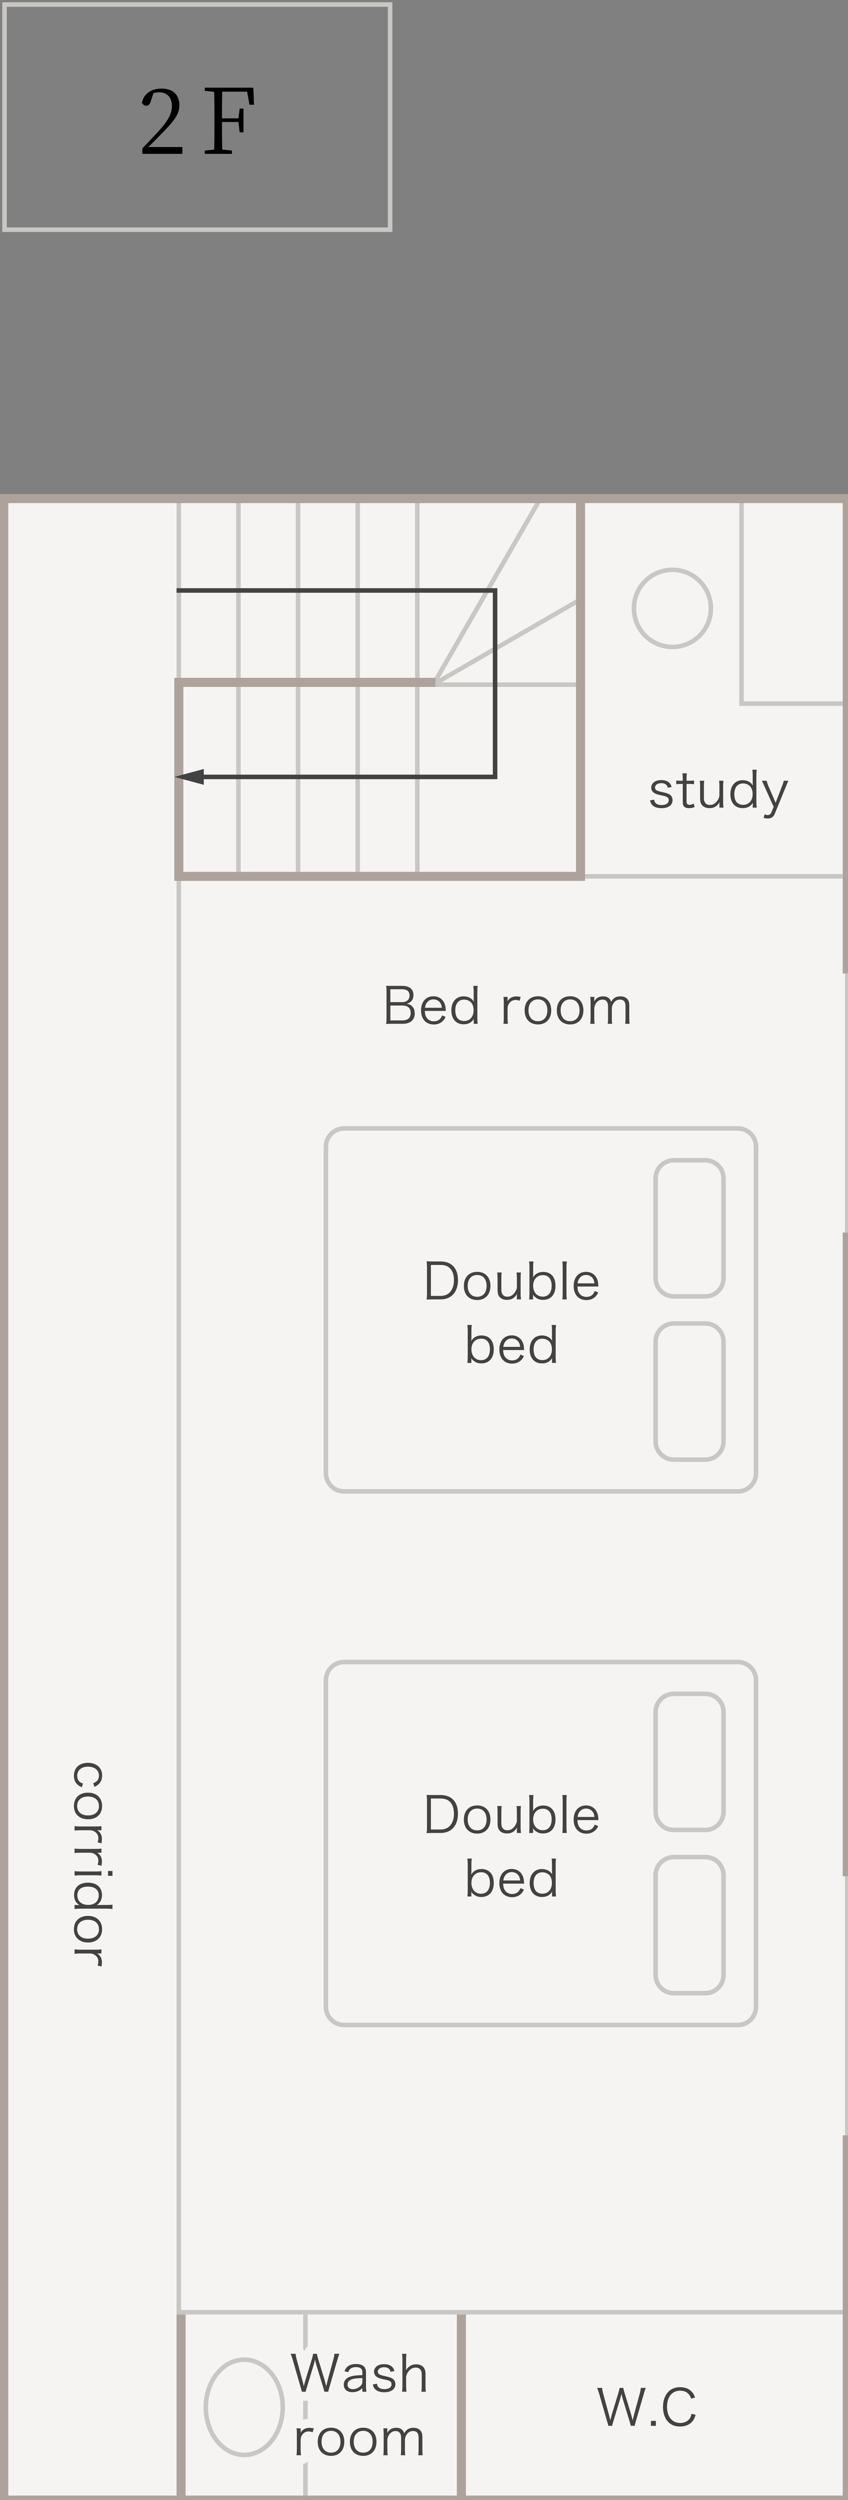 <?xml version="1.0" encoding="utf-8"?>
<!-- Generator: Adobe Illustrator 28.5.0, SVG Export Plug-In . SVG Version: 9.03 Build 54727)  -->
<svg version="1.1" id="レイヤー_1" xmlns="http://www.w3.org/2000/svg" xmlns:xlink="http://www.w3.org/1999/xlink" x="0px"
	 y="0px" width="187px" height="551px" viewBox="0 0 187 551" enable-background="new 0 0 187 551" xml:space="preserve">
<rect x="0" y="0" width="187" height="551" fill="#808080" stroke="none"/>
<g>
	<rect x="0.833" y="109.884" fill="#F5F4F2" width="186" height="441.116"/>
	<ellipse fill="none" stroke="#C9C7C4" stroke-miterlimit="10" cx="53.865" cy="530.546" rx="8.486" ry="10.5"/>
	<ellipse fill="none" stroke="#C9C7C4" stroke-miterlimit="10" cx="148.279" cy="134.082" rx="8.486" ry="8.5"/>
	<g>
		<line fill="none" stroke="#C9C7C4" stroke-miterlimit="10" x1="128.022" y1="132.094" x2="95.522" y2="150.888"/>
		<line fill="none" stroke="#C9C7C4" stroke-miterlimit="10" x1="119.157" y1="109.884" x2="95.522" y2="150.888"/>
		<line fill="none" stroke="#C9C7C4" stroke-miterlimit="10" x1="128.022" y1="150.888" x2="95.522" y2="150.888"/>
	</g>
	<g>
		<line fill="none" stroke="#C9C7C4" stroke-miterlimit="10" x1="39.433" y1="109.884" x2="39.433" y2="193.14"/>
		<line fill="none" stroke="#C9C7C4" stroke-miterlimit="10" x1="52.581" y1="109.884" x2="52.581" y2="193.14"/>
		<line fill="none" stroke="#C9C7C4" stroke-miterlimit="10" x1="65.73" y1="109.884" x2="65.73" y2="193.14"/>
		<line fill="none" stroke="#C9C7C4" stroke-miterlimit="10" x1="78.879" y1="109.884" x2="78.879" y2="193.14"/>
		<line fill="none" stroke="#C9C7C4" stroke-miterlimit="10" x1="92.027" y1="109.884" x2="92.027" y2="193.14"/>
	</g>
	<line fill="none" stroke="#C9C7C4" stroke-miterlimit="10" x1="186.833" y1="214.555" x2="186.833" y2="271.639"/>
	<line fill="none" stroke="#C9C7C4" stroke-miterlimit="10" x1="186.833" y1="413.517" x2="186.833" y2="470.601"/>
	<polyline fill="none" stroke="#C9C7C4" stroke-miterlimit="10" points="163.52,109.884 163.52,155.074 186.833,155.074 	"/>
	<line fill="none" stroke="#C9C7C4" stroke-miterlimit="10" x1="39.433" y1="193.14" x2="39.433" y2="509.592"/>
	<polyline fill="none" stroke="#ADA39C" stroke-width="2" stroke-miterlimit="10" points="39.433,194.14 39.433,150.388 
		96.021,150.388 	"/>
	<line fill="none" stroke="#ADA39C" stroke-width="2" stroke-miterlimit="10" x1="38.934" y1="193.14" x2="129.02" y2="193.14"/>
	<line fill="none" stroke="#C9C7C4" stroke-miterlimit="10" x1="38.934" y1="509.592" x2="186.833" y2="509.592"/>
	<line fill="none" stroke="#ADA39C" stroke-width="2" stroke-miterlimit="10" x1="128.022" y1="193.14" x2="128.022" y2="109.884"/>
	<line fill="none" stroke="#ADA39C" stroke-width="2" stroke-miterlimit="10" x1="39.932" y1="551" x2="39.932" y2="510.092"/>
	<line fill="none" stroke="#C9C7C4" stroke-miterlimit="10" x1="67.355" y1="551" x2="67.355" y2="510.092"/>
	<line fill="none" stroke="#ADA39C" stroke-width="2" stroke-miterlimit="10" x1="101.744" y1="551" x2="101.744" y2="510.092"/>
	<g>
		<g>
			<polyline fill="none" stroke="#424242" stroke-miterlimit="10" points="38.934,130.136 109.176,130.136 109.176,171.223 
				43.75,171.223 			"/>
			<g>
				<polygon fill="#424242" points="44.939,169.48 38.434,171.223 44.939,172.966 				"/>
			</g>
		</g>
	</g>
	<path fill="none" stroke="#C9C7C4" stroke-miterlimit="10" d="M162.716,328.697H75.869c-2.2,0-4-1.8-4-4v-72c0-2.2,1.8-4,4-4
		h86.846c2.2,0,4,1.8,4,4v72C166.716,326.897,164.916,328.697,162.716,328.697z"/>
	<g>
		<path fill="none" stroke="#C9C7C4" stroke-miterlimit="10" d="M155.552,285.711h-6.976c-2.209,0-4-1.791-4-4v-22
			c0-2.209,1.791-4,4-4h6.976c2.209,0,4,1.791,4,4v22C159.552,283.92,157.761,285.711,155.552,285.711z"/>
		<path fill="none" stroke="#C9C7C4" stroke-miterlimit="10" d="M155.552,321.684h-6.976c-2.209,0-4-1.791-4-4v-22
			c0-2.209,1.791-4,4-4h6.976c2.209,0,4,1.791,4,4v22C159.552,319.893,157.761,321.684,155.552,321.684z"/>
	</g>
	<path fill="none" stroke="#C9C7C4" stroke-miterlimit="10" d="M162.716,446.293H75.869c-2.2,0-4-1.8-4-4v-72c0-2.2,1.8-4,4-4
		h86.846c2.2,0,4,1.8,4,4v72C166.716,444.493,164.916,446.293,162.716,446.293z"/>
	<g>
		<path fill="none" stroke="#C9C7C4" stroke-miterlimit="10" d="M155.552,403.307h-6.976c-2.209,0-4-1.791-4-4v-22
			c0-2.209,1.791-4,4-4h6.976c2.209,0,4,1.791,4,4v22C159.552,401.516,157.761,403.307,155.552,403.307z"/>
		<path fill="none" stroke="#C9C7C4" stroke-miterlimit="10" d="M155.552,439.28h-6.976c-2.209,0-4-1.791-4-4v-22
			c0-2.209,1.791-4,4-4h6.976c2.209,0,4,1.791,4,4v22C159.552,437.489,157.761,439.28,155.552,439.28z"/>
	</g>
	<polyline fill="none" stroke="#ADA39C" stroke-width="2" stroke-miterlimit="10" points="186.833,214.555 186.833,109.884 
		127.653,109.884 71.53,109.884 0.833,109.884 0.833,551 186.833,551 186.833,470.601 	"/>
	
		<line fill="none" stroke="#ADA39C" stroke-width="2" stroke-miterlimit="10" x1="186.833" y1="413.517" x2="186.833" y2="271.639"/>
	<line fill="none" stroke="#C9C7C4" stroke-miterlimit="10" x1="129.02" y1="193.14" x2="185.835" y2="193.14"/>
	<g>
		<path d="M40.216,32.404v1.5h-8.822v-1.2c1.24-1.28,2.48-2.62,3.44-3.641c2.201-2.381,3.081-4.021,3.081-5.701
			c0-1.801-1.04-3.021-2.761-3.021c-0.38,0-0.84,0.04-1.32,0.18l-0.5,1.541c-0.24,0.859-0.54,1.24-1.061,1.24
			c-0.439,0-0.74-0.24-0.96-0.62c0.34-2.101,2.2-3.161,4.281-3.161c2.7,0,3.961,1.5,3.961,3.701c0,1.84-0.961,3.28-4.161,6.481
			c-0.561,0.6-1.58,1.62-2.681,2.7H40.216z"/>
		<path d="M49.014,20.201c-0.061,1.881-0.061,3.841-0.061,5.882h3.641l0.261-2.16h0.84v5.24h-0.84l-0.28-2.28h-3.621
			c0,2.201,0,4.161,0.061,6.081l2.141,0.221v0.72h-6.002v-0.72l2.081-0.221c0.06-1.9,0.06-3.841,0.06-5.801v-1.101
			c0-1.94,0-3.9-0.06-5.821l-2.081-0.22v-0.7h10.702l0.16,3.761h-1l-0.521-2.881H49.014z"/>
	</g>
	<rect x="1" y="1" fill="none" stroke="#C9C7C4" stroke-miterlimit="10" width="85.025" height="49.623"/>
	<g>
		<path fill="#424242" d="M139.099,534.629c-0.044-0.22-0.142-0.615-0.286-1.056l-1.45-4.753c-0.142-0.473-0.242-0.847-0.318-1.265
			c-0.022,0.076-0.044,0.143-0.044,0.187c-0.077,0.286-0.22,0.858-0.286,1.078l-1.439,4.753c-0.187,0.594-0.231,0.781-0.286,1.056
			h-0.845c-0.033-0.197-0.033-0.197-0.297-1.089l-1.735-6.018c-0.175-0.605-0.274-0.892-0.45-1.254h1.11
			c0.022,0.329,0.088,0.692,0.209,1.144l1.297,4.774c0.077,0.265,0.142,0.572,0.296,1.243c0.11-0.439,0.242-0.957,0.33-1.254
			l1.471-4.829c0.121-0.396,0.22-0.825,0.253-1.078h0.823c0.056,0.329,0.133,0.659,0.264,1.078l1.471,4.818
			c0.066,0.242,0.11,0.407,0.33,1.265l0.297-1.265l1.296-4.753c0.11-0.429,0.186-0.825,0.209-1.144h1.099
			c-0.165,0.374-0.253,0.638-0.429,1.254l-1.746,6.018c-0.242,0.836-0.242,0.848-0.286,1.089H139.099z"/>
		<path fill="#424242" d="M144.634,533.54v1.089h-1.088v-1.089H144.634z"/>
		<path fill="#424242" d="M152.409,528.645c-0.165-0.474-0.286-0.704-0.516-0.968c-0.44-0.518-1.099-0.793-1.9-0.793
			c-1.779,0-2.9,1.364-2.9,3.554c0,2.179,1.131,3.564,2.9,3.564c0.868,0,1.603-0.33,2.053-0.924c0.231-0.319,0.341-0.594,0.44-1.101
			l0.912,0.221c-0.186,0.648-0.33,0.957-0.593,1.309c-0.615,0.825-1.615,1.276-2.845,1.276c-1.055,0-1.944-0.33-2.57-0.968
			c-0.769-0.771-1.187-1.97-1.187-3.345c0-1.419,0.44-2.618,1.252-3.422c0.638-0.615,1.472-0.935,2.515-0.935
			c1.033,0,1.867,0.297,2.461,0.891c0.384,0.374,0.593,0.704,0.856,1.387L152.409,528.645z"/>
	</g>
</g>
<g>
	<line fill="none" stroke="#C9C7C4" stroke-miterlimit="10" x1="187.135" y1="214.555" x2="187.135" y2="271.639"/>
	<line fill="none" stroke="#C9C7C4" stroke-miterlimit="10" x1="187.135" y1="413.517" x2="187.135" y2="470.601"/>
	<g>
		<path fill="none" stroke="#F5F4F2" stroke-width="4" stroke-linejoin="round" stroke-miterlimit="10" d="M71.526,527.112
			c-0.044-0.22-0.144-0.615-0.286-1.056l-1.452-4.753c-0.144-0.473-0.242-0.847-0.319-1.265c-0.021,0.076-0.044,0.143-0.044,0.187
			c-0.077,0.286-0.22,0.858-0.286,1.078l-1.441,4.753c-0.187,0.594-0.23,0.781-0.286,1.056h-0.847
			c-0.033-0.197-0.033-0.197-0.297-1.089l-1.738-6.018c-0.176-0.605-0.275-0.892-0.451-1.254h1.111
			c0.021,0.329,0.088,0.692,0.209,1.144l1.298,4.774c0.077,0.265,0.144,0.572,0.297,1.243c0.11-0.439,0.242-0.957,0.33-1.254
			l1.475-4.829c0.121-0.396,0.22-0.825,0.253-1.078h0.825c0.055,0.329,0.132,0.659,0.264,1.078l1.475,4.818
			c0.066,0.242,0.11,0.407,0.33,1.265l0.297-1.265l1.298-4.753c0.11-0.429,0.188-0.825,0.209-1.144h1.101
			c-0.165,0.374-0.253,0.638-0.429,1.254l-1.75,6.018c-0.241,0.836-0.241,0.848-0.285,1.089H71.526z"/>
		<path fill="none" stroke="#F5F4F2" stroke-width="4" stroke-linejoin="round" stroke-miterlimit="10" d="M79.908,526.331
			c-0.43,0.385-0.639,0.527-1.013,0.671c-0.374,0.143-0.77,0.22-1.144,0.22c-1.211,0-1.947-0.627-1.947-1.672
			c0-0.881,0.55-1.519,1.573-1.805c0.648-0.187,1.177-0.253,2.53-0.286v-0.638c0-0.748-0.474-1.134-1.387-1.134
			c-0.604,0-1.056,0.154-1.364,0.474c-0.143,0.154-0.23,0.308-0.341,0.638l-0.858-0.187c0.198-0.506,0.342-0.737,0.616-0.979
			c0.451-0.418,1.111-0.627,1.937-0.627c1.452,0,2.2,0.616,2.2,1.805v3.091c0,0.495,0.022,0.771,0.088,1.21h-0.891V526.331z
			 M79.908,524.109c-1.31,0.033-1.937,0.11-2.432,0.319c-0.562,0.23-0.836,0.604-0.836,1.133c0,0.605,0.451,0.99,1.166,0.99
			c0.638,0,1.331-0.309,1.76-0.781c0.254-0.275,0.342-0.506,0.342-0.946V524.109z"/>
		<path fill="none" stroke="#F5F4F2" stroke-width="4" stroke-linejoin="round" stroke-miterlimit="10" d="M83.119,525.352
			c0.077,0.407,0.165,0.605,0.385,0.803c0.275,0.253,0.716,0.386,1.276,0.386c0.957,0,1.562-0.407,1.562-1.057
			c0-0.308-0.11-0.539-0.341-0.682c-0.265-0.165-0.484-0.231-1.299-0.396c-0.88-0.187-1.254-0.319-1.628-0.572
			c-0.385-0.264-0.594-0.671-0.594-1.155c0-0.396,0.165-0.77,0.473-1.066c0.385-0.374,0.979-0.572,1.717-0.572
			c0.748,0,1.331,0.176,1.727,0.528c0.286,0.241,0.44,0.494,0.583,1.001l-0.869,0.143c-0.065-0.297-0.12-0.429-0.274-0.583
			c-0.253-0.275-0.649-0.418-1.145-0.418c-0.803,0-1.375,0.407-1.375,0.99c0,0.253,0.132,0.473,0.374,0.604
			c0.253,0.144,0.539,0.231,1.221,0.375c1.067,0.241,1.42,0.374,1.75,0.627c0.341,0.274,0.527,0.692,0.527,1.144
			c0,1.101-0.935,1.782-2.442,1.782c-1.001,0-1.771-0.297-2.178-0.857c-0.165-0.231-0.242-0.418-0.353-0.869L83.119,525.352z"/>
		<path fill="none" stroke="#F5F4F2" stroke-width="4" stroke-linejoin="round" stroke-miterlimit="10" d="M88.663,527.112
			c0.055-0.396,0.077-0.692,0.077-1.243v-5.874c0-0.551-0.022-0.837-0.077-1.243h0.979c-0.066,0.406-0.088,0.692-0.088,1.254v1.859
			c0,0.176,0,0.264-0.033,0.55c0.22-0.363,0.341-0.528,0.604-0.748c0.474-0.407,0.979-0.594,1.65-0.594
			c1.287,0,2.058,0.759,2.058,2.046v2.762c0,0.506,0.021,0.825,0.077,1.231h-0.99c0.055-0.362,0.077-0.692,0.077-1.243v-2.596
			c0-0.957-0.474-1.475-1.331-1.475c-0.616,0-1.122,0.264-1.552,0.804c-0.308,0.396-0.451,0.692-0.55,1.154v2.112
			c0,0.484,0.021,0.814,0.077,1.243H88.663z"/>
		<path fill="none" stroke="#F5F4F2" stroke-width="4" stroke-linejoin="round" stroke-miterlimit="10" d="M68.952,536.029
			c-0.418-0.133-0.616-0.165-0.892-0.165c-0.561,0-1.023,0.23-1.354,0.671c-0.264,0.341-0.362,0.605-0.406,1.1v2.245
			c0,0.495,0.021,0.803,0.077,1.231h-0.99c0.055-0.506,0.076-0.792,0.076-1.243v-3.443c0-0.55-0.021-0.847-0.076-1.243H66.3v0.627
			c0,0.088,0,0.253-0.012,0.33c0.209-0.341,0.374-0.517,0.605-0.671c0.418-0.274,0.792-0.385,1.32-0.385
			c0.33,0,0.517,0.021,0.979,0.099L68.952,536.029z"/>
		<path fill="none" stroke="#F5F4F2" stroke-width="4" stroke-linejoin="round" stroke-miterlimit="10" d="M70.062,538.153
			c0-1.903,1.145-3.113,2.938-3.113s2.927,1.21,2.927,3.103c0,1.881-1.145,3.113-2.916,3.113
			C71.207,541.255,70.062,540.056,70.062,538.153z M70.909,538.13c0,1.497,0.804,2.41,2.091,2.41s2.079-0.913,2.079-2.398
			s-0.792-2.409-2.058-2.409C71.712,535.733,70.909,536.646,70.909,538.13z"/>
		<path fill="none" stroke="#F5F4F2" stroke-width="4" stroke-linejoin="round" stroke-miterlimit="10" d="M77.157,538.153
			c0-1.903,1.145-3.113,2.938-3.113s2.927,1.21,2.927,3.103c0,1.881-1.145,3.113-2.916,3.113
			C78.301,541.255,77.157,540.056,77.157,538.153z M78.003,538.13c0,1.497,0.804,2.41,2.091,2.41s2.079-0.913,2.079-2.398
			s-0.792-2.409-2.058-2.409C78.807,535.733,78.003,536.646,78.003,538.13z"/>
		<path fill="none" stroke="#F5F4F2" stroke-width="4" stroke-linejoin="round" stroke-miterlimit="10" d="M84.527,541.112
			c0.055-0.396,0.077-0.726,0.077-1.243v-3.443c0-0.55-0.022-0.847-0.077-1.243h0.892v0.605c0,0.055-0.012,0.187-0.022,0.396
			c0.099-0.187,0.198-0.318,0.418-0.55c0.374-0.374,0.913-0.572,1.552-0.572c0.627,0,1.089,0.188,1.419,0.562
			c0.165,0.176,0.23,0.308,0.341,0.638c0.518-0.847,1.111-1.199,2.035-1.199c0.727,0,1.276,0.231,1.606,0.672
			c0.264,0.352,0.374,0.78,0.374,1.43v2.718c0,0.55,0.022,0.847,0.077,1.231h-0.99c0.066-0.406,0.077-0.66,0.077-1.243v-2.596
			c0-1.046-0.385-1.496-1.266-1.496c-0.55,0-1.066,0.297-1.386,0.803c-0.209,0.319-0.363,0.803-0.363,1.133v2.168
			c0,0.55,0.022,0.857,0.077,1.231h-0.99c0.055-0.396,0.077-0.682,0.077-1.243v-2.596c0-0.969-0.44-1.496-1.232-1.496
			c-0.572,0-1.1,0.308-1.441,0.836c-0.197,0.297-0.362,0.813-0.362,1.1v2.156c0,0.507,0.021,0.804,0.076,1.243H84.527z"/>
	</g>
	<g>
		<path fill="#424242" d="M71.526,527.112c-0.044-0.22-0.144-0.615-0.286-1.056l-1.452-4.753c-0.144-0.473-0.242-0.847-0.319-1.265
			c-0.021,0.076-0.044,0.143-0.044,0.187c-0.077,0.286-0.22,0.858-0.286,1.078l-1.441,4.753c-0.187,0.594-0.23,0.781-0.286,1.056
			h-0.847c-0.033-0.197-0.033-0.197-0.297-1.089l-1.738-6.018c-0.176-0.605-0.275-0.892-0.451-1.254h1.111
			c0.021,0.329,0.088,0.692,0.209,1.144l1.298,4.774c0.077,0.265,0.144,0.572,0.297,1.243c0.11-0.439,0.242-0.957,0.33-1.254
			l1.475-4.829c0.121-0.396,0.22-0.825,0.253-1.078h0.825c0.055,0.329,0.132,0.659,0.264,1.078l1.475,4.818
			c0.066,0.242,0.11,0.407,0.33,1.265l0.297-1.265l1.298-4.753c0.11-0.429,0.188-0.825,0.209-1.144h1.101
			c-0.165,0.374-0.253,0.638-0.429,1.254l-1.75,6.018c-0.241,0.836-0.241,0.848-0.285,1.089H71.526z"/>
		<path fill="#424242" d="M79.908,526.331c-0.43,0.385-0.639,0.527-1.013,0.671c-0.374,0.143-0.77,0.22-1.144,0.22
			c-1.211,0-1.947-0.627-1.947-1.672c0-0.881,0.55-1.519,1.573-1.805c0.648-0.187,1.177-0.253,2.53-0.286v-0.638
			c0-0.748-0.474-1.134-1.387-1.134c-0.604,0-1.056,0.154-1.364,0.474c-0.143,0.154-0.23,0.308-0.341,0.638l-0.858-0.187
			c0.198-0.506,0.342-0.737,0.616-0.979c0.451-0.418,1.111-0.627,1.937-0.627c1.452,0,2.2,0.616,2.2,1.805v3.091
			c0,0.495,0.022,0.771,0.088,1.21h-0.891V526.331z M79.908,524.109c-1.31,0.033-1.937,0.11-2.432,0.319
			c-0.562,0.23-0.836,0.604-0.836,1.133c0,0.605,0.451,0.99,1.166,0.99c0.638,0,1.331-0.309,1.76-0.781
			c0.254-0.275,0.342-0.506,0.342-0.946V524.109z"/>
		<path fill="#424242" d="M83.119,525.352c0.077,0.407,0.165,0.605,0.385,0.803c0.275,0.253,0.716,0.386,1.276,0.386
			c0.957,0,1.562-0.407,1.562-1.057c0-0.308-0.11-0.539-0.341-0.682c-0.265-0.165-0.484-0.231-1.299-0.396
			c-0.88-0.187-1.254-0.319-1.628-0.572c-0.385-0.264-0.594-0.671-0.594-1.155c0-0.396,0.165-0.77,0.473-1.066
			c0.385-0.374,0.979-0.572,1.717-0.572c0.748,0,1.331,0.176,1.727,0.528c0.286,0.241,0.44,0.494,0.583,1.001l-0.869,0.143
			c-0.065-0.297-0.12-0.429-0.274-0.583c-0.253-0.275-0.649-0.418-1.145-0.418c-0.803,0-1.375,0.407-1.375,0.99
			c0,0.253,0.132,0.473,0.374,0.604c0.253,0.144,0.539,0.231,1.221,0.375c1.067,0.241,1.42,0.374,1.75,0.627
			c0.341,0.274,0.527,0.692,0.527,1.144c0,1.101-0.935,1.782-2.442,1.782c-1.001,0-1.771-0.297-2.178-0.857
			c-0.165-0.231-0.242-0.418-0.353-0.869L83.119,525.352z"/>
		<path fill="#424242" d="M88.663,527.112c0.055-0.396,0.077-0.692,0.077-1.243v-5.874c0-0.551-0.022-0.837-0.077-1.243h0.979
			c-0.066,0.406-0.088,0.692-0.088,1.254v1.859c0,0.176,0,0.264-0.033,0.55c0.22-0.363,0.341-0.528,0.604-0.748
			c0.474-0.407,0.979-0.594,1.65-0.594c1.287,0,2.058,0.759,2.058,2.046v2.762c0,0.506,0.021,0.825,0.077,1.231h-0.99
			c0.055-0.362,0.077-0.692,0.077-1.243v-2.596c0-0.957-0.474-1.475-1.331-1.475c-0.616,0-1.122,0.264-1.552,0.804
			c-0.308,0.396-0.451,0.692-0.55,1.154v2.112c0,0.484,0.021,0.814,0.077,1.243H88.663z"/>
		<path fill="#424242" d="M68.952,536.029c-0.418-0.133-0.616-0.165-0.892-0.165c-0.561,0-1.023,0.23-1.354,0.671
			c-0.264,0.341-0.362,0.605-0.406,1.1v2.245c0,0.495,0.021,0.803,0.077,1.231h-0.99c0.055-0.506,0.076-0.792,0.076-1.243v-3.443
			c0-0.55-0.021-0.847-0.076-1.243H66.3v0.627c0,0.088,0,0.253-0.012,0.33c0.209-0.341,0.374-0.517,0.605-0.671
			c0.418-0.274,0.792-0.385,1.32-0.385c0.33,0,0.517,0.021,0.979,0.099L68.952,536.029z"/>
		<path fill="#424242" d="M70.062,538.153c0-1.903,1.145-3.113,2.938-3.113s2.927,1.21,2.927,3.103c0,1.881-1.145,3.113-2.916,3.113
			C71.207,541.255,70.062,540.056,70.062,538.153z M70.909,538.13c0,1.497,0.804,2.41,2.091,2.41s2.079-0.913,2.079-2.398
			s-0.792-2.409-2.058-2.409C71.712,535.733,70.909,536.646,70.909,538.13z"/>
		<path fill="#424242" d="M77.157,538.153c0-1.903,1.145-3.113,2.938-3.113s2.927,1.21,2.927,3.103c0,1.881-1.145,3.113-2.916,3.113
			C78.301,541.255,77.157,540.056,77.157,538.153z M78.003,538.13c0,1.497,0.804,2.41,2.091,2.41s2.079-0.913,2.079-2.398
			s-0.792-2.409-2.058-2.409C78.807,535.733,78.003,536.646,78.003,538.13z"/>
		<path fill="#424242" d="M84.527,541.112c0.055-0.396,0.077-0.726,0.077-1.243v-3.443c0-0.55-0.022-0.847-0.077-1.243h0.892v0.605
			c0,0.055-0.012,0.187-0.022,0.396c0.099-0.187,0.198-0.318,0.418-0.55c0.374-0.374,0.913-0.572,1.552-0.572
			c0.627,0,1.089,0.188,1.419,0.562c0.165,0.176,0.23,0.308,0.341,0.638c0.518-0.847,1.111-1.199,2.035-1.199
			c0.727,0,1.276,0.231,1.606,0.672c0.264,0.352,0.374,0.78,0.374,1.43v2.718c0,0.55,0.022,0.847,0.077,1.231h-0.99
			c0.066-0.406,0.077-0.66,0.077-1.243v-2.596c0-1.046-0.385-1.496-1.266-1.496c-0.55,0-1.066,0.297-1.386,0.803
			c-0.209,0.319-0.363,0.803-0.363,1.133v2.168c0,0.55,0.022,0.857,0.077,1.231h-0.99c0.055-0.396,0.077-0.682,0.077-1.243v-2.596
			c0-0.969-0.44-1.496-1.232-1.496c-0.572,0-1.1,0.308-1.441,0.836c-0.197,0.297-0.362,0.813-0.362,1.1v2.156
			c0,0.507,0.021,0.804,0.076,1.243H84.527z"/>
	</g>
	<g>
		<path fill="#424242" d="M144.246,176.237c0.077,0.407,0.165,0.605,0.385,0.803c0.275,0.253,0.716,0.386,1.276,0.386
			c0.957,0,1.562-0.407,1.562-1.057c0-0.308-0.11-0.539-0.341-0.682c-0.265-0.165-0.484-0.231-1.299-0.396
			c-0.88-0.187-1.254-0.319-1.628-0.572c-0.385-0.264-0.594-0.671-0.594-1.155c0-0.396,0.165-0.77,0.473-1.066
			c0.385-0.374,0.979-0.572,1.717-0.572c0.748,0,1.331,0.176,1.727,0.528c0.286,0.241,0.44,0.494,0.583,1.001l-0.869,0.143
			c-0.065-0.297-0.12-0.429-0.274-0.583c-0.253-0.275-0.649-0.418-1.145-0.418c-0.803,0-1.375,0.407-1.375,0.99
			c0,0.253,0.132,0.473,0.374,0.604c0.253,0.144,0.539,0.231,1.221,0.375c1.067,0.241,1.42,0.374,1.75,0.627
			c0.341,0.274,0.527,0.692,0.527,1.144c0,1.101-0.935,1.782-2.442,1.782c-1.001,0-1.771-0.297-2.178-0.857
			c-0.165-0.231-0.242-0.418-0.353-0.869L144.246,176.237z"/>
		<path fill="#424242" d="M151.473,170.429c-0.056,0.352-0.077,0.748-0.077,1.221v0.418h0.528c0.506,0,0.736-0.011,1.122-0.065
			v0.836c-0.353-0.056-0.627-0.066-1.122-0.066h-0.528v3.829c0,0.318,0.044,0.483,0.143,0.583c0.121,0.121,0.309,0.187,0.539,0.187
			c0.286,0,0.507-0.065,0.869-0.286l0.242,0.771c-0.451,0.187-0.792,0.253-1.243,0.253c-0.484,0-0.858-0.121-1.078-0.341
			s-0.308-0.539-0.308-1.057v-3.938h-0.44c-0.374,0-0.627,0.022-0.99,0.066v-0.836c0.309,0.055,0.528,0.065,0.99,0.065h0.44v-0.418
			c0-0.439-0.022-0.858-0.077-1.221H151.473z"/>
		<path fill="#424242" d="M158.645,177.282c0-0.121,0-0.198,0.033-0.484c-0.55,0.902-1.232,1.31-2.223,1.31
			c-0.792,0-1.408-0.286-1.76-0.814c-0.198-0.318-0.309-0.748-0.309-1.275V173.3c0-0.495-0.021-0.88-0.077-1.232h0.99
			c-0.055,0.386-0.077,0.76-0.077,1.243v2.563c0,0.979,0.474,1.529,1.332,1.529c0.627,0,1.144-0.275,1.584-0.869
			c0.286-0.385,0.407-0.66,0.506-1.1v-2.124c0-0.473-0.022-0.857-0.077-1.243h0.979c-0.056,0.386-0.077,0.737-0.077,1.243v3.443
			c0,0.495,0.021,0.804,0.088,1.243h-0.913V177.282z"/>
		<path fill="#424242" d="M165.993,177.458c0-0.153,0.012-0.352,0.033-0.539c-0.517,0.804-1.231,1.188-2.233,1.188
			c-1.694,0-2.729-1.166-2.729-3.08c0-1.882,1.057-3.081,2.707-3.081c1.001,0,1.771,0.407,2.255,1.166l-0.011-0.165
			c-0.033-0.23-0.033-0.329-0.033-0.583v-1.474c0-0.518-0.021-0.836-0.077-1.254h0.969c-0.056,0.439-0.077,0.759-0.077,1.243v5.853
			c0,0.55,0.021,0.836,0.077,1.265h-0.881V177.458z M161.933,175.005c0,0.727,0.165,1.354,0.451,1.717
			c0.342,0.429,0.858,0.66,1.475,0.66c1.287,0,2.112-0.936,2.112-2.388c0-0.727-0.22-1.364-0.616-1.749
			c-0.385-0.374-0.913-0.583-1.496-0.583C162.66,172.662,161.933,173.542,161.933,175.005z"/>
		<path fill="#424242" d="M168.599,173.355c-0.495-1.089-0.495-1.089-0.605-1.287h1.078c0.056,0.309,0.198,0.748,0.374,1.166
			l1.596,3.697l1.419-3.697c0.221-0.561,0.319-0.857,0.363-1.166h1.023c-0.066,0.165-0.253,0.595-0.539,1.287l-2.465,6.007
			c-0.286,0.704-0.77,1.023-1.551,1.023c-0.242,0-0.484-0.033-0.902-0.121l0.231-0.814c0.308,0.144,0.462,0.188,0.671,0.188
			c0.374,0,0.638-0.198,0.813-0.605l0.507-1.21L168.599,173.355z"/>
	</g>
	<g>
		<path fill="#424242" d="M86.344,225.636c-0.484,0-0.825,0.012-1.21,0.033c0.077-0.439,0.099-0.726,0.099-1.364v-5.886
			c0-0.473-0.021-0.77-0.088-1.166c0.341,0.022,0.562,0.022,1.199,0.022h2.344c1.595,0,2.486,0.726,2.486,2.023
			c0,0.639-0.198,1.122-0.595,1.475c-0.23,0.198-0.429,0.297-0.869,0.44c0.506,0.099,0.771,0.209,1.067,0.462
			c0.451,0.385,0.682,0.946,0.682,1.65c0,1.474-0.968,2.31-2.651,2.31H86.344z M88.676,220.862c1.023,0,1.629-0.539,1.629-1.463
			c0-0.913-0.551-1.375-1.64-1.375h-2.585v2.838H88.676z M86.081,224.888h2.651c1.199,0,1.837-0.571,1.837-1.628
			c0-1.089-0.638-1.65-1.859-1.65h-2.629V224.888z"/>
		<path fill="#424242" d="M93.681,222.798c0.033,0.737,0.144,1.145,0.44,1.54c0.352,0.484,0.891,0.748,1.551,0.748
			c0.892,0,1.508-0.44,1.815-1.287l0.771,0.308c-0.209,0.463-0.353,0.66-0.605,0.914c-0.517,0.506-1.188,0.77-1.991,0.77
			c-1.728,0-2.816-1.21-2.816-3.113c0-1.881,1.078-3.113,2.729-3.113c1.419,0,2.442,0.913,2.662,2.387
			c0.011,0.121,0.055,0.551,0.077,0.848H93.681z M97.433,222.105c-0.066-0.616-0.231-1.012-0.583-1.354
			c-0.342-0.33-0.771-0.494-1.299-0.494c-0.671,0-1.231,0.341-1.562,0.957c-0.154,0.274-0.209,0.473-0.275,0.891H97.433z"/>
		<path fill="#424242" d="M104.461,225.097c0-0.153,0.011-0.352,0.033-0.539c-0.518,0.804-1.232,1.188-2.233,1.188
			c-1.694,0-2.729-1.166-2.729-3.08c0-1.882,1.056-3.081,2.706-3.081c1.001,0,1.771,0.407,2.256,1.166l-0.011-0.165
			c-0.033-0.23-0.033-0.329-0.033-0.583v-1.474c0-0.518-0.022-0.836-0.077-1.254h0.968c-0.055,0.439-0.077,0.759-0.077,1.243v5.853
			c0,0.55,0.022,0.836,0.077,1.265h-0.88V225.097z M100.402,222.644c0,0.727,0.165,1.354,0.451,1.717
			c0.341,0.429,0.858,0.66,1.474,0.66c1.288,0,2.112-0.936,2.112-2.388c0-0.727-0.22-1.364-0.615-1.749
			c-0.386-0.374-0.913-0.583-1.497-0.583C101.127,220.301,100.402,221.181,100.402,222.644z"/>
		<path fill="#424242" d="M114.582,220.554c-0.418-0.133-0.616-0.165-0.892-0.165c-0.561,0-1.023,0.23-1.354,0.671
			c-0.264,0.341-0.362,0.605-0.406,1.1v2.245c0,0.495,0.021,0.803,0.077,1.231h-0.99c0.055-0.506,0.076-0.792,0.076-1.243v-3.443
			c0-0.55-0.021-0.847-0.076-1.243h0.913v0.627c0,0.088,0,0.253-0.012,0.33c0.209-0.341,0.374-0.517,0.605-0.671
			c0.418-0.274,0.792-0.385,1.32-0.385c0.33,0,0.517,0.021,0.979,0.099L114.582,220.554z"/>
		<path fill="#424242" d="M115.692,222.677c0-1.903,1.145-3.113,2.938-3.113s2.927,1.21,2.927,3.103
			c0,1.881-1.145,3.113-2.916,3.113C116.836,225.779,115.692,224.58,115.692,222.677z M116.539,222.654
			c0,1.497,0.804,2.41,2.091,2.41s2.079-0.913,2.079-2.398s-0.792-2.409-2.058-2.409
			C117.342,220.257,116.539,221.17,116.539,222.654z"/>
		<path fill="#424242" d="M122.787,222.677c0-1.903,1.145-3.113,2.938-3.113s2.927,1.21,2.927,3.103
			c0,1.881-1.145,3.113-2.916,3.113C123.931,225.779,122.787,224.58,122.787,222.677z M123.633,222.654
			c0,1.497,0.804,2.41,2.091,2.41s2.079-0.913,2.079-2.398s-0.792-2.409-2.058-2.409
			C124.437,220.257,123.633,221.17,123.633,222.654z"/>
		<path fill="#424242" d="M130.157,225.636c0.055-0.396,0.077-0.726,0.077-1.243v-3.443c0-0.55-0.022-0.847-0.077-1.243h0.892v0.605
			c0,0.055-0.012,0.187-0.022,0.396c0.099-0.187,0.198-0.318,0.418-0.55c0.374-0.374,0.913-0.572,1.552-0.572
			c0.627,0,1.089,0.188,1.419,0.562c0.165,0.176,0.23,0.308,0.341,0.638c0.518-0.847,1.111-1.199,2.035-1.199
			c0.727,0,1.276,0.231,1.606,0.672c0.264,0.352,0.374,0.78,0.374,1.43v2.718c0,0.55,0.022,0.847,0.077,1.231h-0.99
			c0.066-0.406,0.077-0.66,0.077-1.243v-2.596c0-1.046-0.385-1.496-1.266-1.496c-0.55,0-1.066,0.297-1.386,0.803
			c-0.209,0.319-0.363,0.803-0.363,1.133v2.168c0,0.55,0.022,0.857,0.077,1.231h-0.99c0.055-0.396,0.077-0.682,0.077-1.243v-2.596
			c0-0.969-0.44-1.496-1.232-1.496c-0.572,0-1.1,0.308-1.441,0.836c-0.197,0.297-0.362,0.813-0.362,1.1v2.156
			c0,0.507,0.021,0.804,0.076,1.243H130.157z"/>
	</g>
	<g>
		<path fill="#424242" d="M94.16,279.234c0-0.473-0.021-0.792-0.088-1.254c0.385,0.021,0.683,0.033,1.21,0.033h1.859
			c2.454,0,3.851,1.496,3.851,4.125c0,1.375-0.418,2.52-1.177,3.257c-0.66,0.648-1.573,0.979-2.674,0.979h-1.859
			c-0.527,0-0.825,0.012-1.21,0.033c0.066-0.429,0.088-0.759,0.088-1.309V279.234z M97.12,285.604c0.869,0,1.562-0.253,2.057-0.781
			c0.605-0.616,0.925-1.551,0.925-2.685c0-1.144-0.286-2.024-0.869-2.607c-0.484-0.506-1.166-0.748-2.068-0.748h-2.146v6.821H97.12z
			"/>
		<path fill="#424242" d="M102.289,283.414c0-1.903,1.145-3.113,2.938-3.113c1.794,0,2.927,1.21,2.927,3.103
			c0,1.881-1.145,3.113-2.915,3.113C103.433,286.517,102.289,285.318,102.289,283.414z M103.136,283.392
			c0,1.497,0.803,2.41,2.09,2.41s2.08-0.913,2.08-2.398s-0.793-2.409-2.058-2.409C103.939,280.994,103.136,281.907,103.136,283.392z
			"/>
		<path fill="#424242" d="M113.982,285.658c0-0.121,0-0.198,0.033-0.484c-0.55,0.902-1.231,1.31-2.222,1.31
			c-0.792,0-1.408-0.286-1.761-0.814c-0.198-0.318-0.308-0.748-0.308-1.275v-2.718c0-0.495-0.022-0.88-0.077-1.232h0.99
			c-0.056,0.386-0.077,0.76-0.077,1.243v2.563c0,0.979,0.473,1.529,1.331,1.529c0.627,0,1.145-0.275,1.584-0.869
			c0.286-0.385,0.407-0.66,0.506-1.1v-2.124c0-0.473-0.021-0.857-0.076-1.243h0.979c-0.055,0.386-0.077,0.737-0.077,1.243v3.443
			c0,0.495,0.022,0.804,0.089,1.243h-0.914V285.658z"/>
		<path fill="#424242" d="M116.677,286.373c0.055-0.418,0.076-0.736,0.076-1.265v-5.853c0-0.463-0.021-0.814-0.076-1.243h0.968
			c-0.055,0.406-0.077,0.726-0.077,1.254v1.485c0,0.297-0.011,0.495-0.044,0.781c0.518-0.814,1.266-1.211,2.267-1.211
			c1.694,0,2.706,1.145,2.706,3.059c0,1.937-1.034,3.103-2.75,3.103c-0.693,0-1.199-0.176-1.705-0.594
			c-0.242-0.188-0.342-0.309-0.518-0.572c0.022,0.209,0.033,0.297,0.033,0.44v0.615H116.677z M119.724,281.027
			c-1.298,0-2.156,0.946-2.156,2.354c0,1.419,0.858,2.388,2.123,2.388c1.232,0,1.959-0.892,1.959-2.398
			C121.65,281.885,120.946,281.027,119.724,281.027z"/>
		<path fill="#424242" d="M124.993,278.013c-0.055,0.396-0.077,0.692-0.077,1.243v5.886c0,0.495,0.022,0.792,0.077,1.231h-0.99
			c0.055-0.396,0.077-0.736,0.077-1.231v-5.897c0-0.539-0.022-0.836-0.077-1.231H124.993z"/>
		<path fill="#424242" d="M127.335,283.535c0.033,0.737,0.144,1.145,0.44,1.54c0.352,0.484,0.891,0.748,1.551,0.748
			c0.892,0,1.508-0.44,1.815-1.287l0.771,0.308c-0.209,0.463-0.353,0.66-0.605,0.914c-0.517,0.506-1.188,0.77-1.991,0.77
			c-1.728,0-2.816-1.21-2.816-3.113c0-1.881,1.078-3.113,2.729-3.113c1.419,0,2.442,0.913,2.662,2.387
			c0.011,0.121,0.055,0.551,0.077,0.848H127.335z M131.087,282.842c-0.066-0.616-0.231-1.012-0.583-1.354
			c-0.342-0.33-0.771-0.494-1.299-0.494c-0.671,0-1.231,0.341-1.562,0.957c-0.154,0.274-0.209,0.473-0.275,0.891H131.087z"/>
		<path fill="#424242" d="M103.064,300.373c0.055-0.418,0.077-0.736,0.077-1.265v-5.853c0-0.463-0.022-0.814-0.077-1.243h0.968
			c-0.055,0.406-0.076,0.726-0.076,1.254v1.485c0,0.297-0.012,0.495-0.044,0.781c0.517-0.814,1.265-1.211,2.266-1.211
			c1.694,0,2.707,1.145,2.707,3.059c0,1.937-1.034,3.103-2.751,3.103c-0.693,0-1.199-0.176-1.705-0.594
			c-0.242-0.188-0.341-0.309-0.517-0.572c0.021,0.209,0.032,0.297,0.032,0.44v0.615H103.064z M106.112,295.027
			c-1.299,0-2.156,0.946-2.156,2.354c0,1.419,0.857,2.388,2.123,2.388c1.232,0,1.958-0.892,1.958-2.398
			C108.037,295.885,107.333,295.027,106.112,295.027z"/>
		<path fill="#424242" d="M110.952,297.535c0.032,0.737,0.143,1.145,0.439,1.54c0.353,0.484,0.892,0.748,1.552,0.748
			c0.891,0,1.507-0.44,1.815-1.287l0.77,0.308c-0.209,0.463-0.352,0.66-0.604,0.914c-0.518,0.506-1.188,0.77-1.992,0.77
			c-1.727,0-2.816-1.21-2.816-3.113c0-1.881,1.078-3.113,2.729-3.113c1.42,0,2.442,0.913,2.663,2.387
			c0.011,0.121,0.055,0.551,0.076,0.848H110.952z M114.703,296.842c-0.065-0.616-0.23-1.012-0.583-1.354
			c-0.341-0.33-0.77-0.494-1.298-0.494c-0.671,0-1.232,0.341-1.562,0.957c-0.154,0.274-0.209,0.473-0.275,0.891H114.703z"/>
		<path fill="#424242" d="M121.731,299.834c0-0.153,0.012-0.352,0.033-0.539c-0.517,0.804-1.231,1.188-2.233,1.188
			c-1.694,0-2.729-1.166-2.729-3.08c0-1.882,1.057-3.081,2.707-3.081c1.001,0,1.771,0.407,2.255,1.166l-0.011-0.165
			c-0.033-0.23-0.033-0.329-0.033-0.583v-1.474c0-0.518-0.021-0.836-0.077-1.254h0.969c-0.056,0.439-0.077,0.759-0.077,1.243v5.853
			c0,0.55,0.021,0.836,0.077,1.265h-0.881V299.834z M117.671,297.381c0,0.727,0.165,1.354,0.451,1.717
			c0.342,0.429,0.858,0.66,1.475,0.66c1.287,0,2.112-0.936,2.112-2.388c0-0.727-0.22-1.364-0.616-1.749
			c-0.385-0.374-0.913-0.583-1.496-0.583C118.398,295.038,117.671,295.918,117.671,297.381z"/>
	</g>
	<g>
		<path fill="#424242" d="M94.16,396.83c0-0.473-0.021-0.792-0.088-1.254c0.385,0.021,0.683,0.033,1.21,0.033h1.859
			c2.454,0,3.851,1.496,3.851,4.125c0,1.375-0.418,2.52-1.177,3.257c-0.66,0.648-1.573,0.979-2.674,0.979h-1.859
			c-0.527,0-0.825,0.012-1.21,0.033c0.066-0.429,0.088-0.759,0.088-1.309V396.83z M97.12,403.2c0.869,0,1.562-0.253,2.057-0.781
			c0.605-0.616,0.925-1.551,0.925-2.685c0-1.144-0.286-2.024-0.869-2.607c-0.484-0.506-1.166-0.748-2.068-0.748h-2.146v6.821H97.12z
			"/>
		<path fill="#424242" d="M102.289,401.011c0-1.903,1.145-3.113,2.938-3.113c1.794,0,2.927,1.21,2.927,3.103
			c0,1.881-1.145,3.113-2.915,3.113C103.433,404.113,102.289,402.914,102.289,401.011z M103.136,400.988
			c0,1.497,0.803,2.41,2.09,2.41s2.08-0.913,2.08-2.398s-0.793-2.409-2.058-2.409C103.939,398.591,103.136,399.504,103.136,400.988z
			"/>
		<path fill="#424242" d="M113.982,403.255c0-0.121,0-0.198,0.033-0.484c-0.55,0.902-1.231,1.31-2.222,1.31
			c-0.792,0-1.408-0.286-1.761-0.814c-0.198-0.318-0.308-0.748-0.308-1.275v-2.718c0-0.495-0.022-0.88-0.077-1.232h0.99
			c-0.056,0.386-0.077,0.76-0.077,1.243v2.563c0,0.979,0.473,1.529,1.331,1.529c0.627,0,1.145-0.275,1.584-0.869
			c0.286-0.385,0.407-0.66,0.506-1.1v-2.124c0-0.473-0.021-0.857-0.076-1.243h0.979c-0.055,0.386-0.077,0.737-0.077,1.243v3.443
			c0,0.495,0.022,0.804,0.089,1.243h-0.914V403.255z"/>
		<path fill="#424242" d="M116.677,403.97c0.055-0.418,0.076-0.736,0.076-1.265v-5.853c0-0.463-0.021-0.814-0.076-1.243h0.968
			c-0.055,0.406-0.077,0.726-0.077,1.254v1.485c0,0.297-0.011,0.495-0.044,0.781c0.518-0.814,1.266-1.211,2.267-1.211
			c1.694,0,2.706,1.145,2.706,3.059c0,1.937-1.034,3.103-2.75,3.103c-0.693,0-1.199-0.176-1.705-0.594
			c-0.242-0.188-0.342-0.309-0.518-0.572c0.022,0.209,0.033,0.297,0.033,0.44v0.615H116.677z M119.724,398.623
			c-1.298,0-2.156,0.946-2.156,2.354c0,1.419,0.858,2.388,2.123,2.388c1.232,0,1.959-0.892,1.959-2.398
			C121.65,399.482,120.946,398.623,119.724,398.623z"/>
		<path fill="#424242" d="M124.993,395.61c-0.055,0.396-0.077,0.692-0.077,1.243v5.886c0,0.495,0.022,0.792,0.077,1.231h-0.99
			c0.055-0.396,0.077-0.736,0.077-1.231v-5.897c0-0.539-0.022-0.836-0.077-1.231H124.993z"/>
		<path fill="#424242" d="M127.335,401.132c0.033,0.737,0.144,1.145,0.44,1.54c0.352,0.484,0.891,0.748,1.551,0.748
			c0.892,0,1.508-0.44,1.815-1.287l0.771,0.308c-0.209,0.463-0.353,0.66-0.605,0.914c-0.517,0.506-1.188,0.77-1.991,0.77
			c-1.728,0-2.816-1.21-2.816-3.113c0-1.881,1.078-3.113,2.729-3.113c1.419,0,2.442,0.913,2.662,2.387
			c0.011,0.121,0.055,0.551,0.077,0.848H127.335z M131.087,400.439c-0.066-0.616-0.231-1.012-0.583-1.354
			c-0.342-0.33-0.771-0.494-1.299-0.494c-0.671,0-1.231,0.341-1.562,0.957c-0.154,0.274-0.209,0.473-0.275,0.891H131.087z"/>
		<path fill="#424242" d="M103.064,417.97c0.055-0.418,0.077-0.736,0.077-1.265v-5.853c0-0.463-0.022-0.814-0.077-1.243h0.968
			c-0.055,0.406-0.076,0.726-0.076,1.254v1.485c0,0.297-0.012,0.495-0.044,0.781c0.517-0.814,1.265-1.211,2.266-1.211
			c1.694,0,2.707,1.145,2.707,3.059c0,1.937-1.034,3.103-2.751,3.103c-0.693,0-1.199-0.176-1.705-0.594
			c-0.242-0.188-0.341-0.309-0.517-0.572c0.021,0.209,0.032,0.297,0.032,0.44v0.615H103.064z M106.112,412.623
			c-1.299,0-2.156,0.946-2.156,2.354c0,1.419,0.857,2.388,2.123,2.388c1.232,0,1.958-0.892,1.958-2.398
			C108.037,413.482,107.333,412.623,106.112,412.623z"/>
		<path fill="#424242" d="M110.952,415.132c0.032,0.737,0.143,1.145,0.439,1.54c0.353,0.484,0.892,0.748,1.552,0.748
			c0.891,0,1.507-0.44,1.815-1.287l0.77,0.308c-0.209,0.463-0.352,0.66-0.604,0.914c-0.518,0.506-1.188,0.77-1.992,0.77
			c-1.727,0-2.816-1.21-2.816-3.113c0-1.881,1.078-3.113,2.729-3.113c1.42,0,2.442,0.913,2.663,2.387
			c0.011,0.121,0.055,0.551,0.076,0.848H110.952z M114.703,414.439c-0.065-0.616-0.23-1.012-0.583-1.354
			c-0.341-0.33-0.77-0.494-1.298-0.494c-0.671,0-1.232,0.341-1.562,0.957c-0.154,0.274-0.209,0.473-0.275,0.891H114.703z"/>
		<path fill="#424242" d="M121.731,417.431c0-0.153,0.012-0.352,0.033-0.539c-0.517,0.804-1.231,1.188-2.233,1.188
			c-1.694,0-2.729-1.166-2.729-3.08c0-1.882,1.057-3.081,2.707-3.081c1.001,0,1.771,0.407,2.255,1.166l-0.011-0.165
			c-0.033-0.23-0.033-0.329-0.033-0.583v-1.474c0-0.518-0.021-0.836-0.077-1.254h0.969c-0.056,0.439-0.077,0.759-0.077,1.243v5.853
			c0,0.55,0.021,0.836,0.077,1.265h-0.881V417.431z M117.671,414.978c0,0.727,0.165,1.354,0.451,1.717
			c0.342,0.429,0.858,0.66,1.475,0.66c1.287,0,2.112-0.936,2.112-2.388c0-0.727-0.22-1.364-0.616-1.749
			c-0.385-0.374-0.913-0.583-1.496-0.583C118.398,412.635,117.671,413.515,117.671,414.978z"/>
	</g>
	<g>
		<path fill="#424242" d="M20.556,392.998c0.858-0.318,1.265-0.847,1.265-1.661c0-1.21-0.945-1.98-2.42-1.98
			c-1.452,0-2.376,0.793-2.376,2.024c0,0.627,0.253,1.145,0.704,1.431c0.165,0.109,0.297,0.165,0.561,0.242l-0.22,0.825
			c-0.396-0.154-0.605-0.265-0.848-0.451c-0.604-0.484-0.924-1.188-0.924-2.079c0-1.728,1.199-2.839,3.081-2.839
			c1.902,0,3.146,1.101,3.146,2.783c0,0.913-0.352,1.65-1.012,2.123c-0.209,0.154-0.385,0.254-0.704,0.386L20.556,392.998z"/>
		<path fill="#424242" d="M19.401,395.088c1.903,0,3.113,1.145,3.113,2.938s-1.21,2.927-3.103,2.927
			c-1.881,0-3.113-1.145-3.113-2.916C16.298,396.233,17.498,395.088,19.401,395.088z M19.423,395.935
			c-1.497,0-2.41,0.804-2.41,2.091s0.913,2.079,2.398,2.079s2.409-0.792,2.409-2.058C21.821,396.738,20.908,395.935,19.423,395.935z
			"/>
		<path fill="#424242" d="M21.524,406.023c0.133-0.418,0.165-0.616,0.165-0.892c0-0.561-0.23-1.023-0.671-1.354
			c-0.341-0.264-0.605-0.362-1.1-0.406h-2.245c-0.495,0-0.803,0.021-1.231,0.077v-0.99c0.506,0.055,0.792,0.076,1.243,0.076h3.443
			c0.55,0,0.847-0.021,1.243-0.076v0.913h-0.627c-0.088,0-0.253,0-0.33-0.012c0.341,0.209,0.517,0.374,0.671,0.605
			c0.274,0.418,0.385,0.792,0.385,1.32c0,0.33-0.021,0.517-0.099,0.979L21.524,406.023z"/>
		<path fill="#424242" d="M21.524,410.973c0.133-0.418,0.165-0.616,0.165-0.892c0-0.561-0.23-1.023-0.671-1.354
			c-0.341-0.264-0.605-0.362-1.1-0.406h-2.245c-0.495,0-0.803,0.021-1.231,0.077v-0.99c0.506,0.055,0.792,0.076,1.243,0.076h3.443
			c0.55,0,0.847-0.021,1.243-0.076v0.913h-0.627c-0.088,0-0.253,0-0.33-0.012c0.341,0.209,0.517,0.374,0.671,0.605
			c0.274,0.418,0.385,0.792,0.385,1.32c0,0.33-0.021,0.517-0.099,0.979L21.524,410.973z"/>
		<path fill="#424242" d="M22.372,413.37c-0.386-0.056-0.693-0.077-1.243-0.077h-3.443c-0.507,0-0.814,0.021-1.243,0.077v-0.99
			c0.473,0.055,0.78,0.077,1.243,0.077h3.443c0.528,0,0.857-0.022,1.243-0.077V413.37z M24.802,413.414h-0.979v-1.067h0.979V413.414
			z"/>
		<path fill="#424242" d="M16.981,419.849c0.153,0,0.352,0.012,0.539,0.033c-0.804-0.517-1.188-1.231-1.188-2.233
			c0-1.694,1.166-2.729,3.08-2.729c1.882,0,3.081,1.057,3.081,2.707c0,1.001-0.407,1.771-1.166,2.255l0.165-0.011
			c0.23-0.033,0.329-0.033,0.583-0.033h1.474c0.518,0,0.836-0.021,1.254-0.077v0.969c-0.439-0.056-0.759-0.077-1.243-0.077h-5.853
			c-0.55,0-0.836,0.021-1.265,0.077v-0.881H16.981z M19.434,415.789c-0.727,0-1.354,0.165-1.717,0.451
			c-0.429,0.342-0.66,0.858-0.66,1.475c0,1.287,0.936,2.112,2.388,2.112c0.727,0,1.364-0.22,1.749-0.616
			c0.374-0.385,0.583-0.913,0.583-1.496C21.777,416.516,20.897,415.789,19.434,415.789z"/>
		<path fill="#424242" d="M19.401,422.246c1.903,0,3.113,1.145,3.113,2.938s-1.21,2.927-3.103,2.927
			c-1.881,0-3.113-1.145-3.113-2.916C16.298,423.391,17.498,422.246,19.401,422.246z M19.423,423.093
			c-1.497,0-2.41,0.804-2.41,2.091s0.913,2.079,2.398,2.079s2.409-0.792,2.409-2.058C21.821,423.897,20.908,423.093,19.423,423.093z
			"/>
		<path fill="#424242" d="M21.524,433.181c0.133-0.418,0.165-0.616,0.165-0.891c0-0.562-0.23-1.023-0.671-1.354
			c-0.341-0.264-0.605-0.363-1.1-0.407h-2.245c-0.495,0-0.803,0.022-1.231,0.077v-0.99c0.506,0.055,0.792,0.077,1.243,0.077h3.443
			c0.55,0,0.847-0.022,1.243-0.077v0.913h-0.627c-0.088,0-0.253,0-0.33-0.011c0.341,0.209,0.517,0.374,0.671,0.605
			c0.274,0.418,0.385,0.792,0.385,1.319c0,0.33-0.021,0.518-0.099,0.979L21.524,433.181z"/>
	</g>
</g>
</svg>
